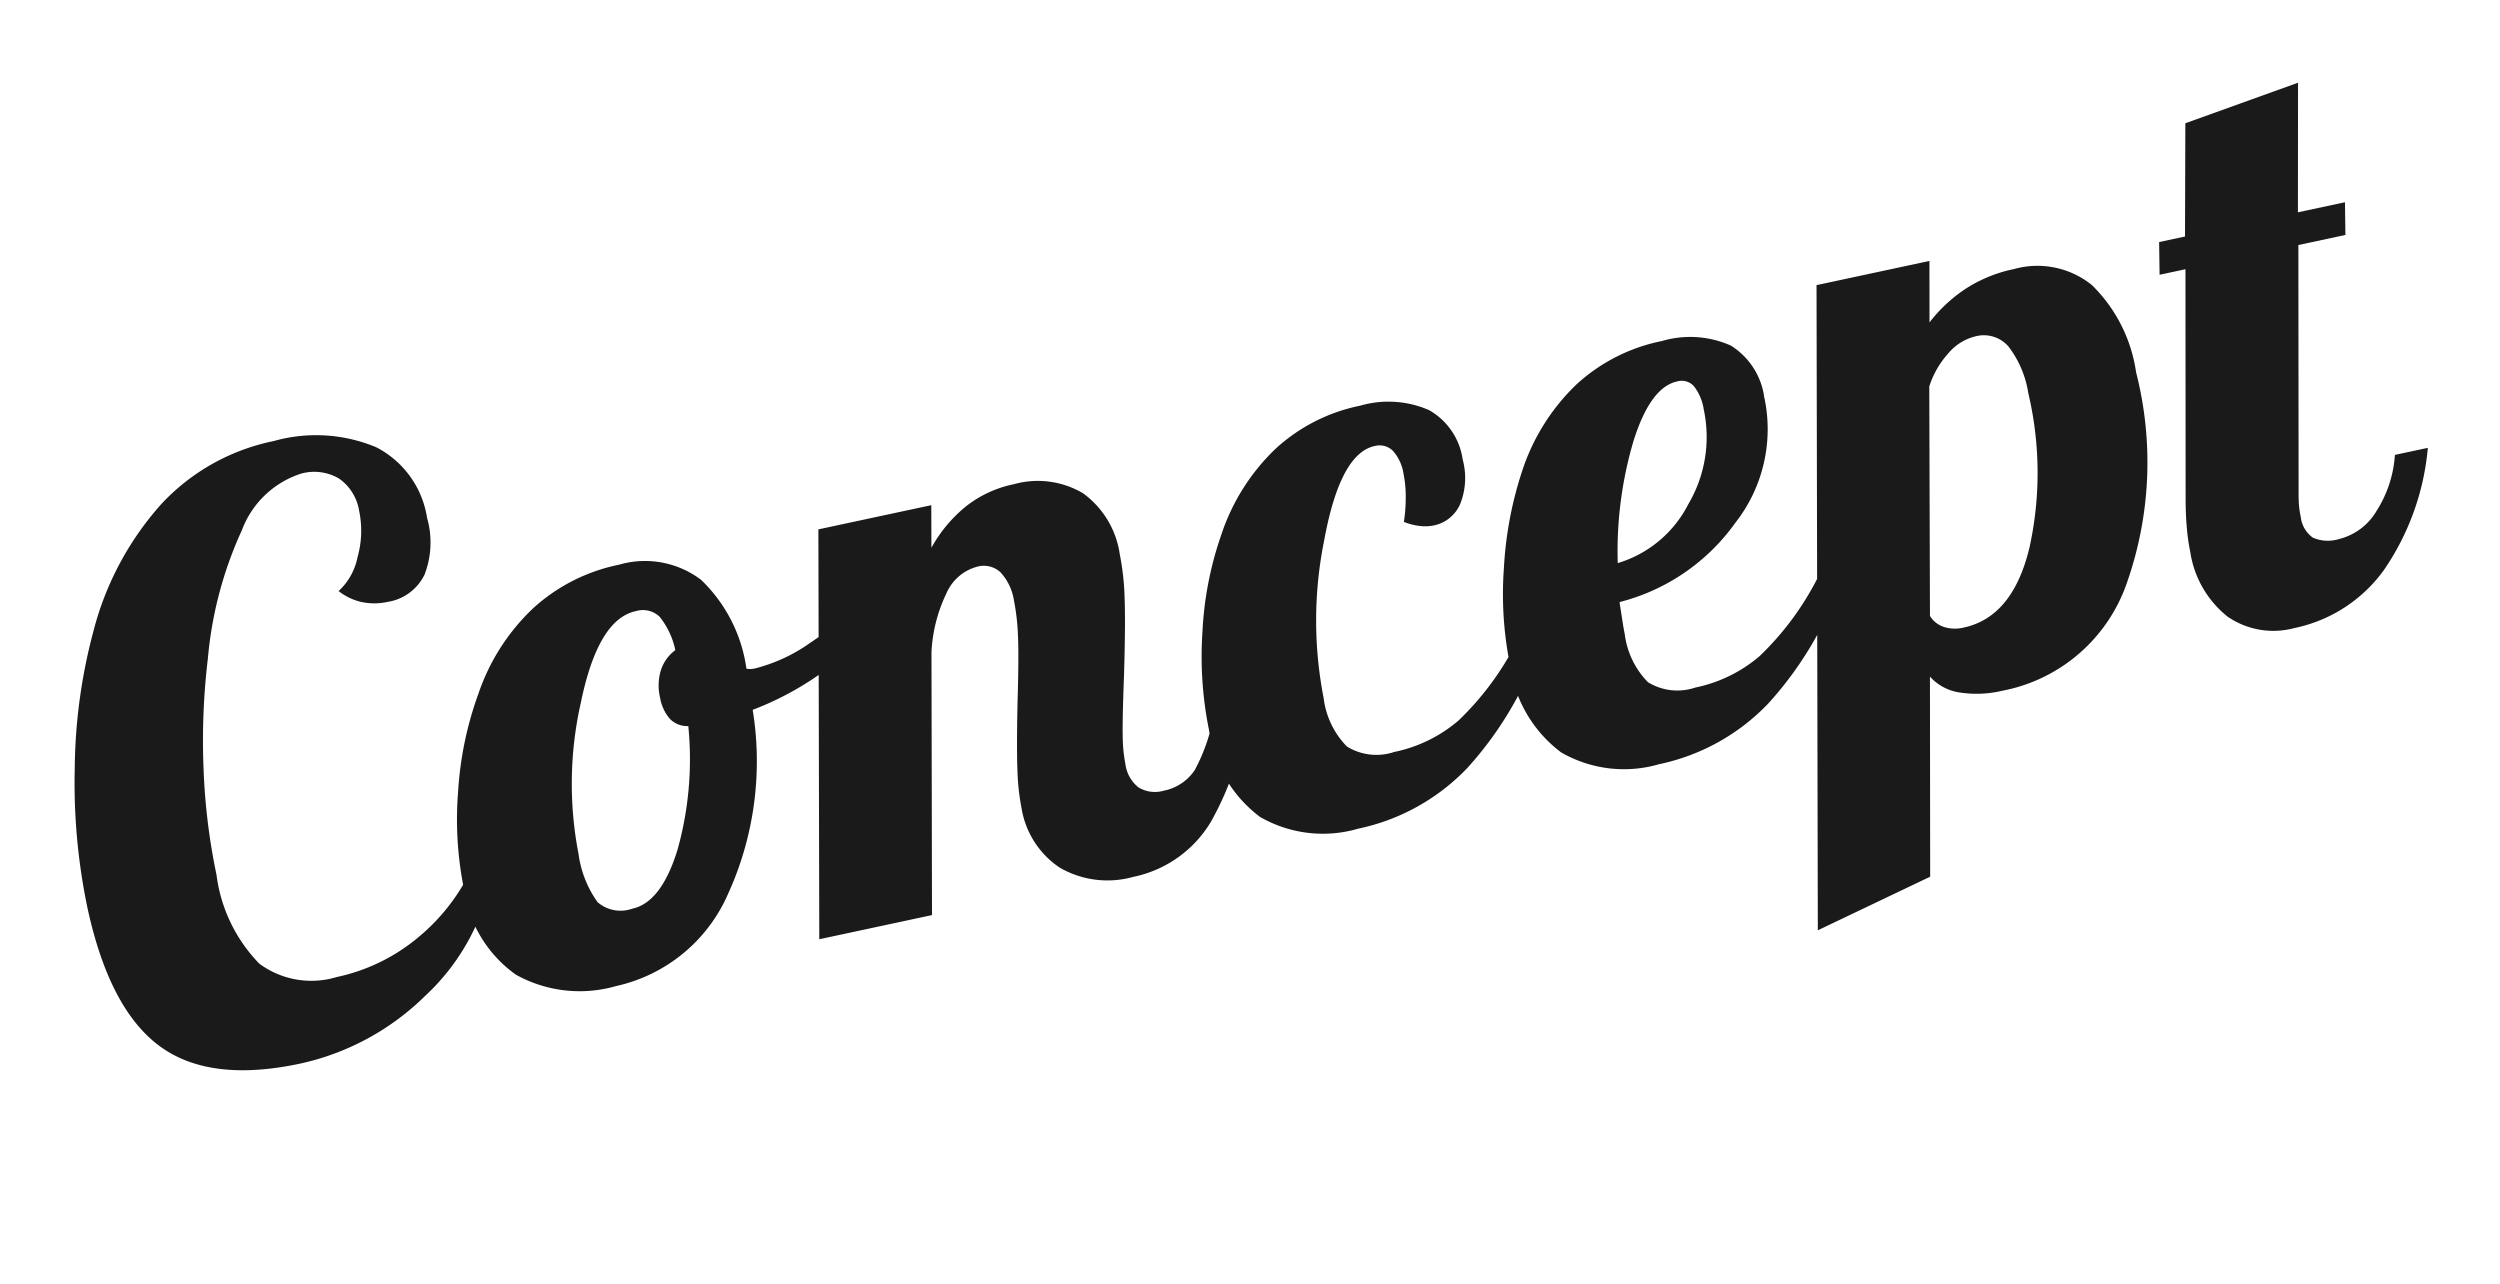 <svg xmlns="http://www.w3.org/2000/svg" width="99.76" height="51.23" viewBox="0 0 99.76 51.23">
  <path id="パス_63754" data-name="パス 63754" d="M5.92-7.552a6.194,6.194,0,0,0,.928,3.824A3.494,3.494,0,0,0,9.76-2.56a7.487,7.487,0,0,0,3.472-.848A7.942,7.942,0,0,0,16-5.76l.736.32A8.725,8.725,0,0,1,13.072-1.1,10.207,10.207,0,0,1,7.616.512Q3.9.512,2.256-1.36t-1.648-6A24.354,24.354,0,0,1,1.28-12.9a21.858,21.858,0,0,1,1.856-5.152A12.134,12.134,0,0,1,6.864-22.48,8.421,8.421,0,0,1,11.776-24a6.225,6.225,0,0,1,3.952,1.1,3.824,3.824,0,0,1,1.392,3.184,3.557,3.557,0,0,1-.576,2.192,1.969,1.969,0,0,1-1.664.752,2.436,2.436,0,0,1-1.008-.208,2.29,2.29,0,0,1-.816-.624,2.509,2.509,0,0,0,1.024-1.168,3.879,3.879,0,0,0,.448-1.776,1.947,1.947,0,0,0-.512-1.44,1.947,1.947,0,0,0-1.44-.512,3.747,3.747,0,0,0-2.784,1.712,15.534,15.534,0,0,0-2.4,4.72A27.526,27.526,0,0,0,6.3-11.792,24.945,24.945,0,0,0,5.92-7.552Zm9.536,2.624A13.961,13.961,0,0,1,16.048-8.8a13.869,13.869,0,0,1,1.616-3.648,8.4,8.4,0,0,1,2.848-2.864,7.2,7.2,0,0,1,3.712-.976,3.7,3.7,0,0,1,3.072,1.28,6.066,6.066,0,0,1,1.024,3.84.571.571,0,0,0,.144.048,1.1,1.1,0,0,0,.208.016,6.632,6.632,0,0,0,2.368-.544,12.3,12.3,0,0,0,2.56-1.376l.288.864A7.744,7.744,0,0,1,31.5-10.5a12.129,12.129,0,0,1-3.28.992,12.767,12.767,0,0,1-2.5,6.976A6.372,6.372,0,0,1,20.576.128a5.235,5.235,0,0,1-3.808-1.28A5.045,5.045,0,0,1,15.456-4.928Zm9.024-9.408q-1.536,0-2.9,3.1a14.691,14.691,0,0,0-1.36,5.888A4.284,4.284,0,0,0,20.56-3.3a1.4,1.4,0,0,0,1.3.544q1.184,0,2.256-1.92a13.387,13.387,0,0,0,1.456-4.736.968.968,0,0,1-.656-.432,1.723,1.723,0,0,1-.208-.912,2.093,2.093,0,0,1,.256-1.056,1.609,1.609,0,0,1,.736-.672,3.145,3.145,0,0,0-.336-1.44A.973.973,0,0,0,24.48-14.336ZM37.888-3.424a9.051,9.051,0,0,1,.144-1.44q.144-.864.592-2.752.448-1.824.576-2.624a8.762,8.762,0,0,0,.128-1.344A2.133,2.133,0,0,0,39.04-12.8a.981.981,0,0,0-.864-.416,1.864,1.864,0,0,0-1.424.784,6.094,6.094,0,0,0-1.072,2.16L33.5,0H28.9l3.392-16H36.9l-.352,1.664a5.589,5.589,0,0,1,1.728-1.344,4.576,4.576,0,0,1,2.016-.448,3.549,3.549,0,0,1,2.624.928,3.64,3.64,0,0,1,.928,2.688,10.343,10.343,0,0,1-.176,1.744q-.176,1.008-.688,3.088-.416,1.632-.544,2.3a6.189,6.189,0,0,0-.128,1.12,1.412,1.412,0,0,0,.32,1.008,1.266,1.266,0,0,0,.96.336,1.934,1.934,0,0,0,1.376-.544,7.314,7.314,0,0,0,1.312-2.272h1.344a11.69,11.69,0,0,1-2.48,4.448A4.715,4.715,0,0,1,41.664.192,3.8,3.8,0,0,1,38.88-.784,3.535,3.535,0,0,1,37.888-3.424Zm20.128-9.92a2.813,2.813,0,0,1-.464,1.712,1.461,1.461,0,0,1-1.232.624,1.723,1.723,0,0,1-.544-.1,2.423,2.423,0,0,1-.576-.288,6.412,6.412,0,0,0,.288-.992,4.584,4.584,0,0,0,.1-.9,1.761,1.761,0,0,0-.224-.976.754.754,0,0,0-.672-.336q-1.408,0-2.752,3.248a16.128,16.128,0,0,0-1.344,6.16,3.342,3.342,0,0,0,.5,2.08A2.234,2.234,0,0,0,52.9-2.5a5.7,5.7,0,0,0,2.768-.688,11.573,11.573,0,0,0,2.9-2.544h1.088a14.235,14.235,0,0,1-4.032,4.464A8.4,8.4,0,0,1,50.848.192a5.017,5.017,0,0,1-3.728-1.28A5.208,5.208,0,0,1,45.856-4.9a14.7,14.7,0,0,1,.56-3.872,13.775,13.775,0,0,1,1.552-3.648,8.381,8.381,0,0,1,2.832-2.9,7.055,7.055,0,0,1,3.664-.976,4.045,4.045,0,0,1,2.656.752A2.7,2.7,0,0,1,58.016-13.344Zm12.288.128a6.051,6.051,0,0,1-2.176,4.624,8.144,8.144,0,0,1-5.184,2.128l-.048.816q-.016.272-.016.464a3.342,3.342,0,0,0,.5,2.08,2.234,2.234,0,0,0,1.808.608,5.7,5.7,0,0,0,2.768-.688,11.573,11.573,0,0,0,2.9-2.544h1.088A14.235,14.235,0,0,1,67.9-1.264,8.4,8.4,0,0,1,63.136.192a5.017,5.017,0,0,1-3.728-1.28A5.208,5.208,0,0,1,58.144-4.9a14.32,14.32,0,0,1,.576-3.872,14.893,14.893,0,0,1,1.536-3.648,8.381,8.381,0,0,1,2.832-2.9,7.115,7.115,0,0,1,3.7-.976,3.978,3.978,0,0,1,2.64.752A2.886,2.886,0,0,1,70.3-13.216ZM67.04-14.592q-1.088,0-2.192,1.936A15.5,15.5,0,0,0,63.2-8a4.663,4.663,0,0,0,3.248-1.712A5.264,5.264,0,0,0,67.84-13.28a1.985,1.985,0,0,0-.192-.992A.657.657,0,0,0,67.04-14.592Zm7.9,11.264a1.025,1.025,0,0,0,.448.544,1.466,1.466,0,0,0,.768.192q2.016,0,3.248-2.592A13.867,13.867,0,0,0,80.64-11.2a4.082,4.082,0,0,0-.384-1.984,1.3,1.3,0,0,0-1.216-.672,2.051,2.051,0,0,0-1.184.432,3.64,3.64,0,0,0-1.024,1.136ZM72.768,6.848,67.936,8,73.28-17.184h4.608l-.512,2.4A5.965,5.965,0,0,1,79.1-15.808a5.639,5.639,0,0,1,2.016-.352,3.459,3.459,0,0,1,2.912,1.28,6.087,6.087,0,0,1,.992,3.776,14.5,14.5,0,0,1-2.1,8.1,6.557,6.557,0,0,1-5.776,3.2A4.449,4.449,0,0,1,75.44-.1,1.979,1.979,0,0,1,74.432-.96ZM87.008-16h1.056l.96-4.416,4.736-.64L92.672-16h1.92l-.256,1.28h-1.92l-2.048,9.6q-.064.288-.1.528a3.749,3.749,0,0,0-.032.5,1.174,1.174,0,0,0,.3.912,1.5,1.5,0,0,0,1.008.272,2.406,2.406,0,0,0,1.7-.784,4.73,4.73,0,0,0,1.184-2.032h1.344a10.193,10.193,0,0,1-2.752,4.416,5.869,5.869,0,0,1-3.968,1.5A3.216,3.216,0,0,1,86.544-.816a4.072,4.072,0,0,1-.912-2.832,7.931,7.931,0,0,1,.064-.944q.064-.528.192-1.136l1.92-8.992H86.752Z" transform="translate(4.434 43.535) rotate(-12.095)" fill="#1a1a1a"/>
</svg>
